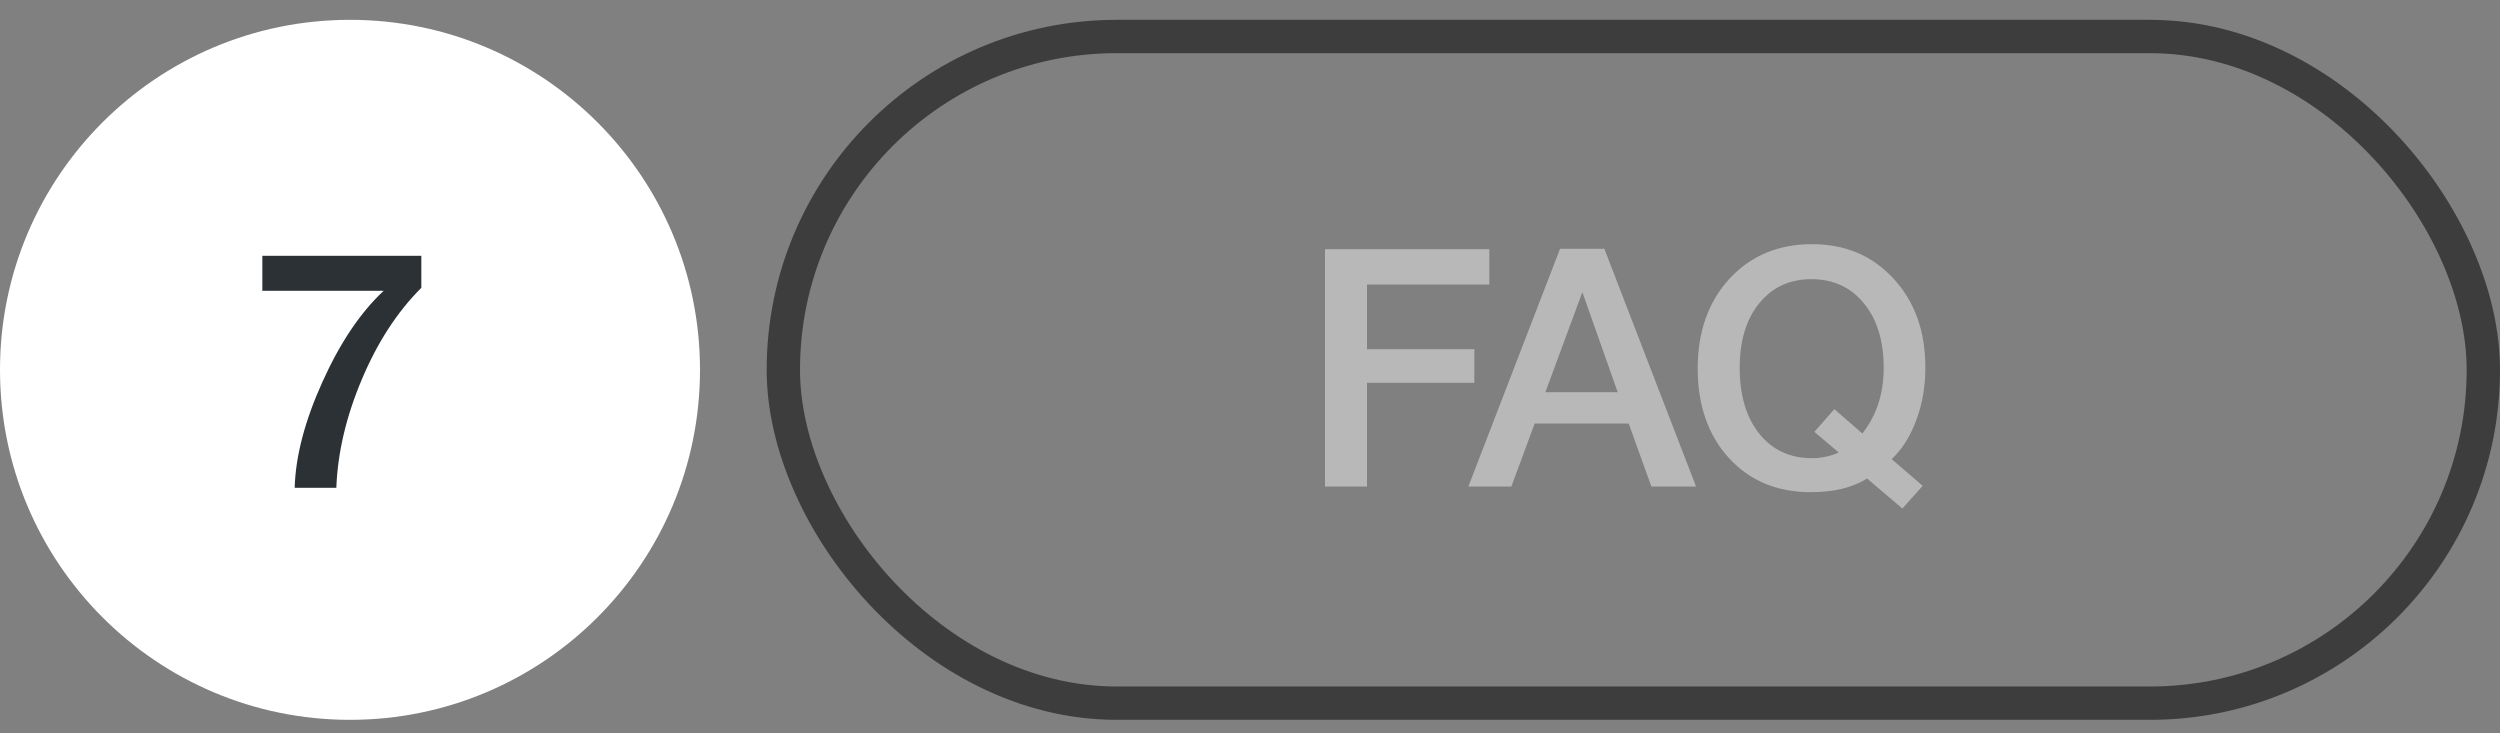 <?xml version="1.0" encoding="UTF-8"?> <svg xmlns="http://www.w3.org/2000/svg" width="75" height="22" viewBox="0 0 75 22" fill="none"><rect x="0" y="0" width="75" height="22" fill="#808080" stroke="none"/> <circle cx="10.5" cy="11.095" r="10.5" fill="white"></circle> <path d="M12.64 7.674V8.634C11.913 9.36 11.317 10.28 10.85 11.394C10.383 12.501 10.13 13.581 10.09 14.634H8.84C8.867 13.687 9.143 12.63 9.67 11.464C10.197 10.29 10.81 9.377 11.51 8.724H7.87V7.674H12.64Z" fill="#2C3136"></path> <path d="M44.68 7.475V8.535H41.01V10.475H44.23V11.485H41.01V14.595H39.75V7.475H44.68ZM48.131 7.465L50.881 14.595H49.541L48.861 12.705H46.041L45.341 14.595H44.051L46.801 7.465H48.131ZM48.531 11.765L47.471 8.765L46.361 11.765H48.531ZM57.681 14.575L57.071 15.255L56.011 14.355C55.577 14.629 55.014 14.765 54.321 14.765C53.314 14.765 52.497 14.425 51.871 13.745C51.244 13.059 50.931 12.162 50.931 11.055C50.931 9.955 51.247 9.059 51.881 8.365C52.521 7.672 53.347 7.325 54.361 7.325C55.361 7.325 56.177 7.672 56.811 8.365C57.444 9.052 57.761 9.939 57.761 11.025C57.761 11.592 57.671 12.115 57.491 12.595C57.317 13.075 57.071 13.469 56.751 13.775L57.681 14.575ZM55.871 13.005C56.297 12.465 56.511 11.809 56.511 11.035C56.511 10.229 56.314 9.585 55.921 9.105C55.527 8.619 55.001 8.375 54.341 8.375C53.687 8.375 53.164 8.619 52.771 9.105C52.384 9.585 52.191 10.229 52.191 11.035C52.191 11.862 52.387 12.522 52.781 13.015C53.174 13.502 53.701 13.745 54.361 13.745C54.641 13.745 54.907 13.688 55.161 13.575L54.431 12.955L55.031 12.275L55.871 13.005Z" fill="#B8B8B8"></path> <rect x="23.5" y="1.095" width="51" height="20" rx="10" stroke="#3D3D3D"></rect> </svg> 